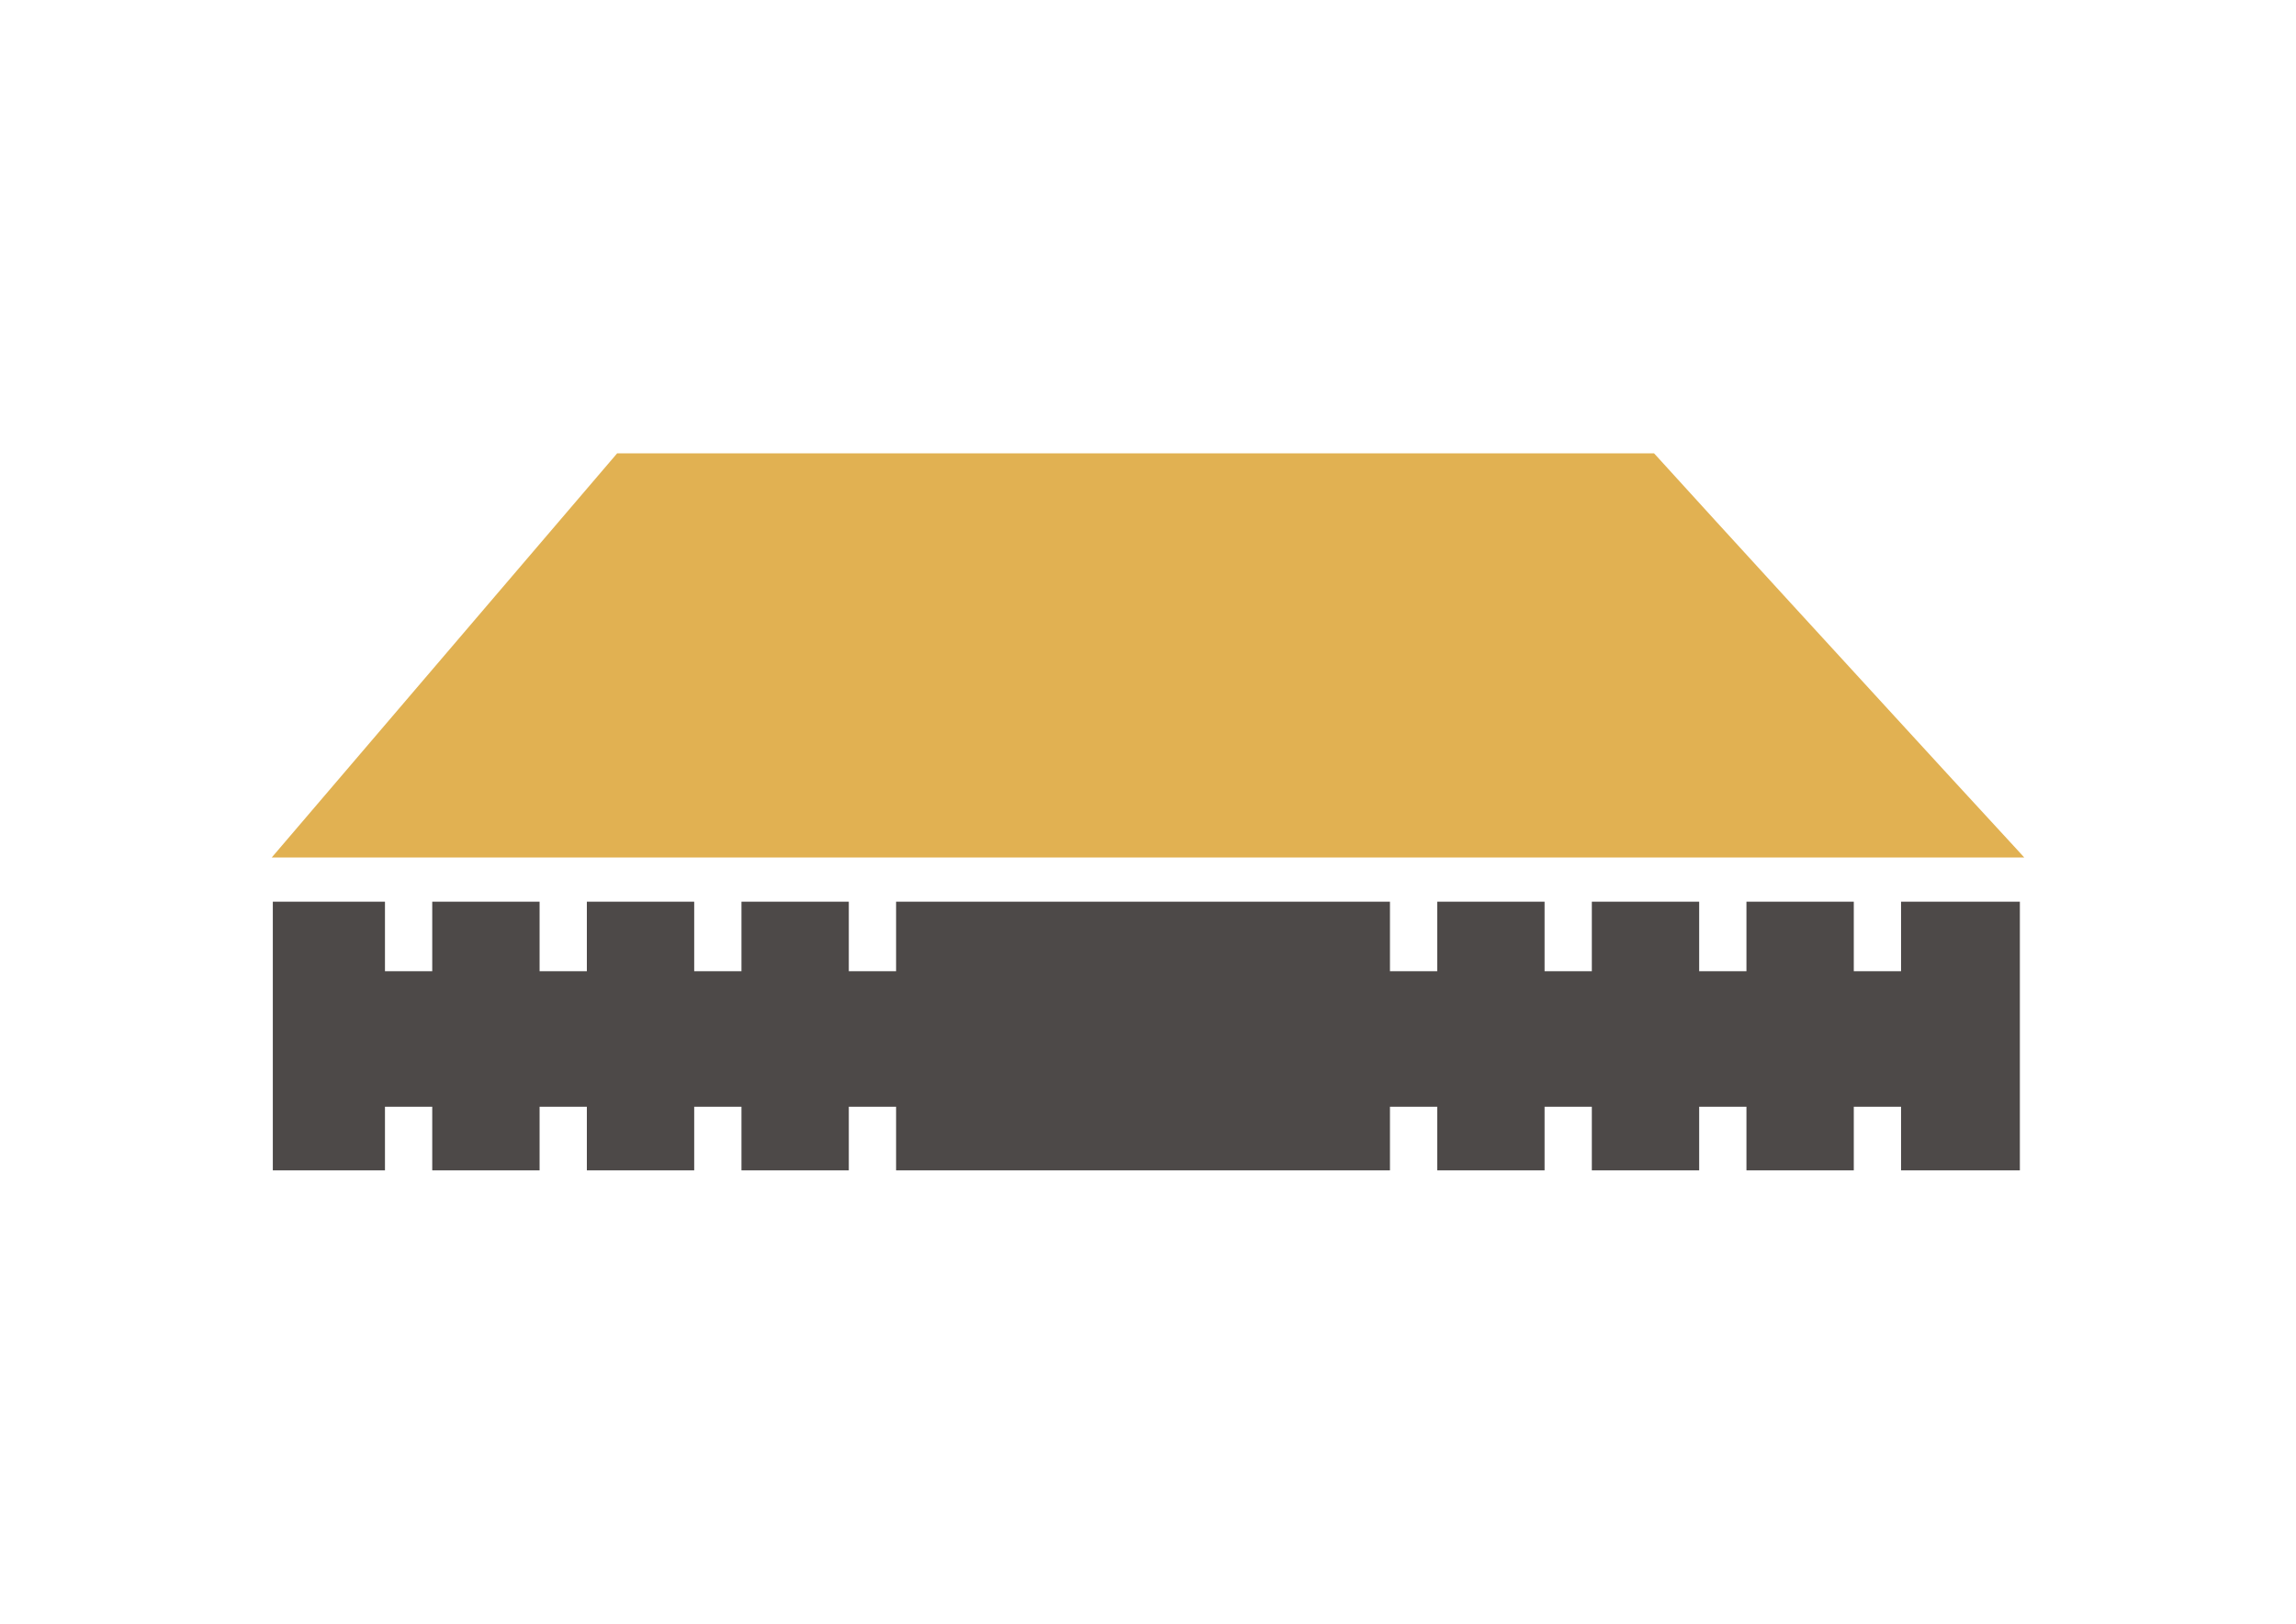 <?xml version="1.0" encoding="utf-8"?>
<!-- Generator: Adobe Illustrator 16.0.0, SVG Export Plug-In . SVG Version: 6.00 Build 0)  -->
<!DOCTYPE svg PUBLIC "-//W3C//DTD SVG 1.1//EN" "http://www.w3.org/Graphics/SVG/1.1/DTD/svg11.dtd">
<svg version="1.1" id="Layer_1" xmlns="http://www.w3.org/2000/svg" xmlns:xlink="http://www.w3.org/1999/xlink" x="0px" y="0px"
	 width="841.889px" height="595.281px" viewBox="0 0 841.889 595.281" enable-background="new 0 0 841.889 595.281"
	 xml:space="preserve">
<g>
	<path fill="#E1B152" d="M606.504,166.205c-63.496,0-126.916,0-190.185,0c-63.42,0-126.802,0-190.031,0
		c-13.373,15.629-28.88,33.777-47.039,55.02c-21.579,25.244-47.639,55.719-79.599,93.137c106.991,0,214.111,0,321.166,0
		c107.056,0,214.239,0,321.422,0c-0.787-0.874-1.552-1.703-2.317-2.548c-17.66-19.146-33.402-36.279-47.617-51.806
		c-12.888-14.073-24.706-26.917-35.505-38.724c-9.919-10.829-19.053-20.843-27.52-30.088c-7.879-8.604-15.169-16.621-21.941-24.087
		C607.06,166.797,606.782,166.502,606.504,166.205"/>
	<polygon fill="#4D4948" points="697.072,330.577 697.072,356.064 679.74,356.064 679.74,330.577 640.38,330.577 640.38,356.064 
		623.048,356.064 623.048,330.577 583.689,330.577 583.689,356.064 566.357,356.064 566.357,330.577 526.997,330.577 
		526.997,356.064 509.665,356.064 509.665,330.577 328.573,330.577 328.573,356.064 311.24,356.064 311.24,330.577 271.879,330.577 
		271.879,356.064 254.546,356.064 254.546,330.577 215.186,330.577 215.186,356.064 197.853,356.064 197.853,330.577 
		158.492,330.577 158.492,356.064 141.159,356.064 141.159,330.577 100.038,330.577 100.038,429.076 141.159,429.076 
		141.159,405.743 158.492,405.743 158.492,429.076 197.853,429.076 197.853,405.743 215.186,405.743 215.186,429.076 
		254.546,429.076 254.546,405.743 271.879,405.743 271.879,429.076 311.24,429.076 311.24,405.743 328.573,405.743 328.573,429.076 
		509.665,429.076 509.665,405.743 526.997,405.743 526.997,429.076 566.357,429.076 566.357,405.743 583.689,405.743 
		583.689,429.076 623.048,429.076 623.048,405.743 640.38,405.743 640.38,429.076 679.74,429.076 679.74,405.743 697.072,405.743 
		697.072,429.076 740.638,429.076 740.638,330.577 	"/>
</g>
</svg>
